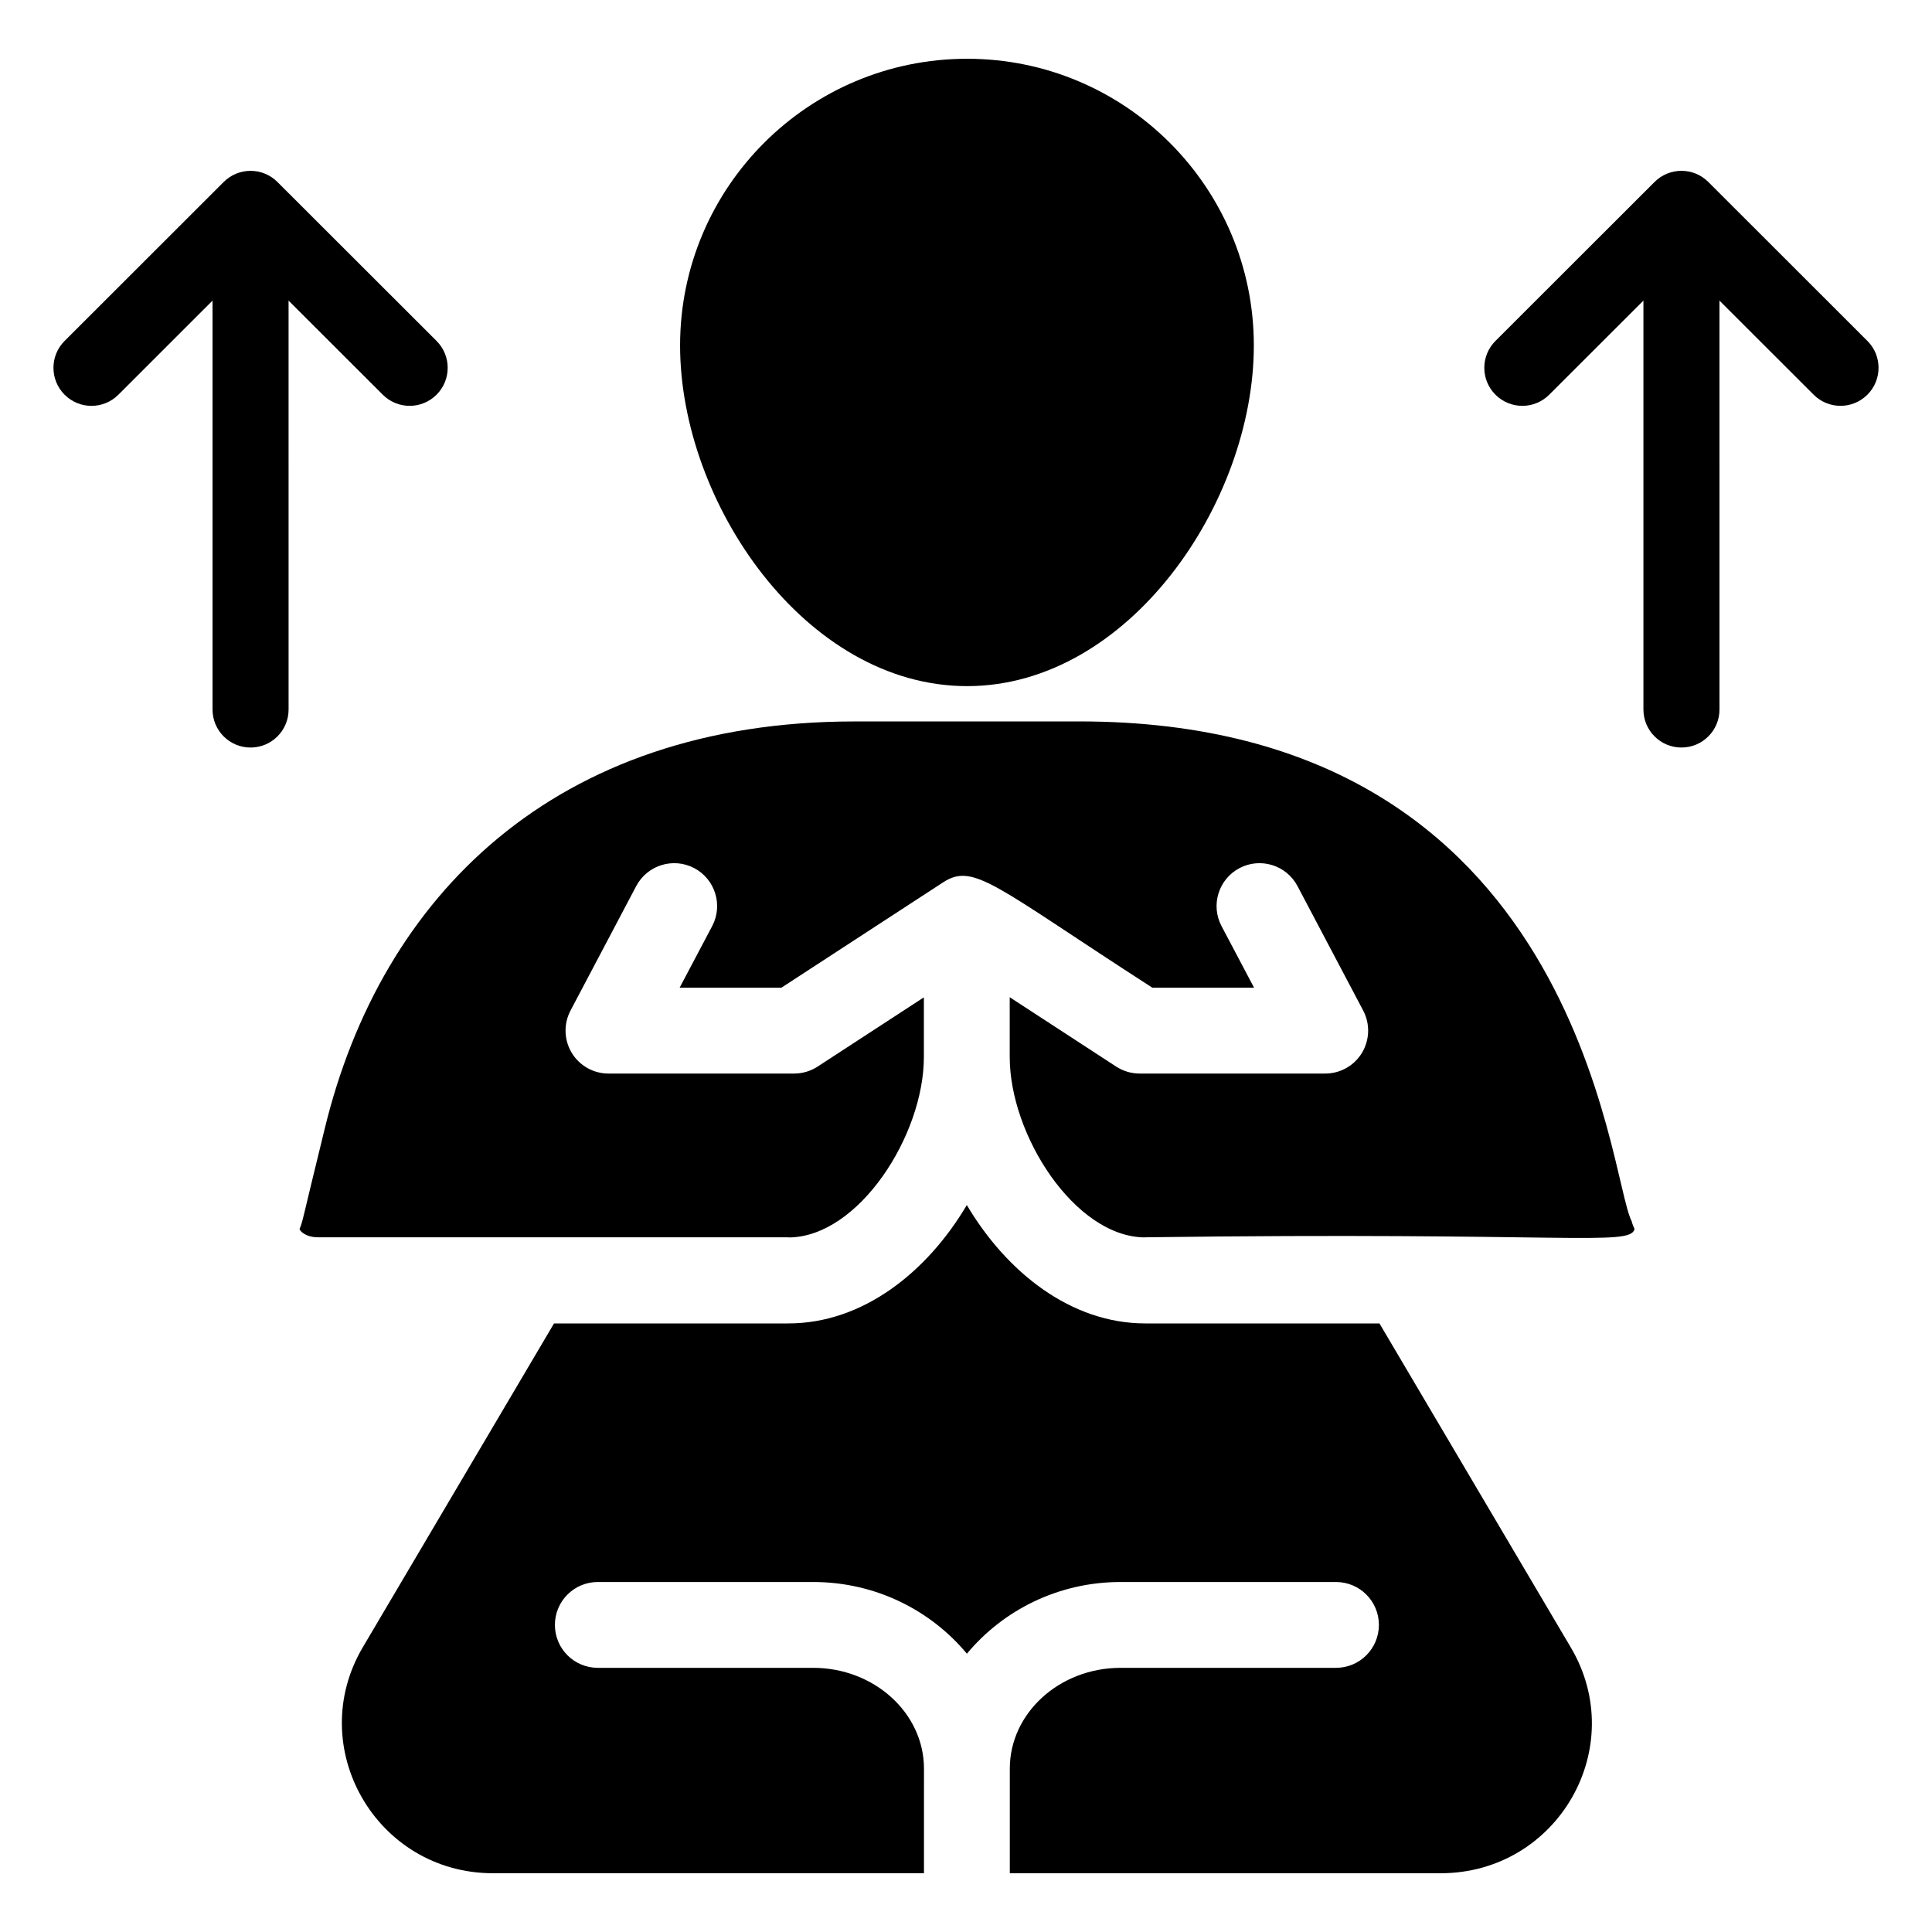 <?xml version="1.0" encoding="UTF-8"?>
<!-- Uploaded to: ICON Repo, www.iconrepo.com, Generator: ICON Repo Mixer Tools -->
<svg fill="#000000" width="800px" height="800px" version="1.1" viewBox="144 144 512 512" xmlns="http://www.w3.org/2000/svg">
 <g>
  <path d="m476.28 235.55c0 41.715-33.25 90.281-75.977 90.281-42.824 0-76.074-48.566-76.074-90.281 0-41.918 34.055-75.977 76.074-75.977 41.922 0 75.977 34.059 75.977 75.977z"/>
  <path d="m509.57 494.72h-62.055c-19.711 0-36.727-13.543-47.297-31.367-10.566 17.828-27.578 31.367-47.285 31.367h-62.109l-50.676 85.816c-15.617 26.484 3.551 59.891 34.512 59.891h114.2l0.004-27.711c0-14.738-13.188-26.723-29.379-26.723h-57.059c-6.285 0-11.371-5.086-11.371-11.375 0-6.285 5.086-11.371 11.371-11.371h57.059c16.578 0 31.199 7.519 40.754 19 9.551-11.48 24.168-19 40.738-19h57.07c6.289 0 11.375 5.086 11.375 11.371 0 6.289-5.086 11.375-11.375 11.375h-57.07c-16.195 0-29.367 11.984-29.367 26.723v27.715h114.13c31.102 0 50.227-33.387 34.52-59.879z"/>
  <path d="m430.04 335.19h-59.578c-79.609 0-125.45 46.465-140.37 107.77-6.098 24.805-5.863 24.891-6.711 26.703 0.047 0.531 1.578 2.234 4.934 2.234h124.58c0.066 0 0.125 0.039 0.191 0.039 18.434-0.156 35.75-27.004 35.75-47.836v-15.793l-28.168 18.352c-1.844 1.199-4.012 1.844-6.211 1.844h-49.207c-3.988 0-7.684-2.09-9.742-5.5-2.055-3.422-2.176-7.664-0.32-11.188l17.418-33c2.934-5.555 9.816-7.676 15.371-4.754 5.555 2.934 7.688 9.82 4.754 15.371l-8.621 16.316h26.969l42.934-27.969c8.137-5.246 13.844 1.227 55.371 27.969h26.957l-8.621-16.316c-2.934-5.555-0.801-12.441 4.754-15.371 5.551-2.922 12.441-0.801 15.371 4.754l17.418 33c1.855 3.523 1.73 7.766-0.32 11.188-2.055 3.41-5.754 5.5-9.742 5.5h-49.188c-2.199 0-4.363-0.645-6.211-1.844l-28.215-18.383v15.824c0 20.809 17.281 47.609 35.703 47.824 0.051 0 0.09-0.027 0.141-0.027 111.86-1.484 128.5 2.484 129.75-2.176-0.312-0.656-0.613-1.398-0.781-2.109-6.191-11.773-13.262-132.43-146.36-132.43z"/>
  <path d="m638.88 234.35-42.156-42.125c-3.938-3.938-10.312-3.938-14.25 0l-42.164 42.125c-3.938 3.926-3.938 10.312 0 14.25s10.312 3.938 14.25 0l24.965-24.938v108.36c0 5.57 4.508 10.078 10.078 10.078 5.57 0 10.078-4.508 10.078-10.078l-0.004-108.36 24.953 24.934c3.938 3.938 10.312 3.938 14.25 0 3.938-3.934 3.938-10.32 0-14.246z"/>
  <path d="m245.44 248.6c3.938 3.938 10.312 3.938 14.25 0s3.938-10.32 0-14.25l-42.164-42.121c-3.938-3.938-10.312-3.938-14.25 0l-42.156 42.125c-3.938 3.926-3.938 10.312 0 14.25s10.312 3.938 14.25 0l24.953-24.938v108.36c0 5.57 4.508 10.078 10.078 10.078 5.57 0 10.078-4.508 10.078-10.078l-0.004-108.36z"/>
 </g>
</svg>